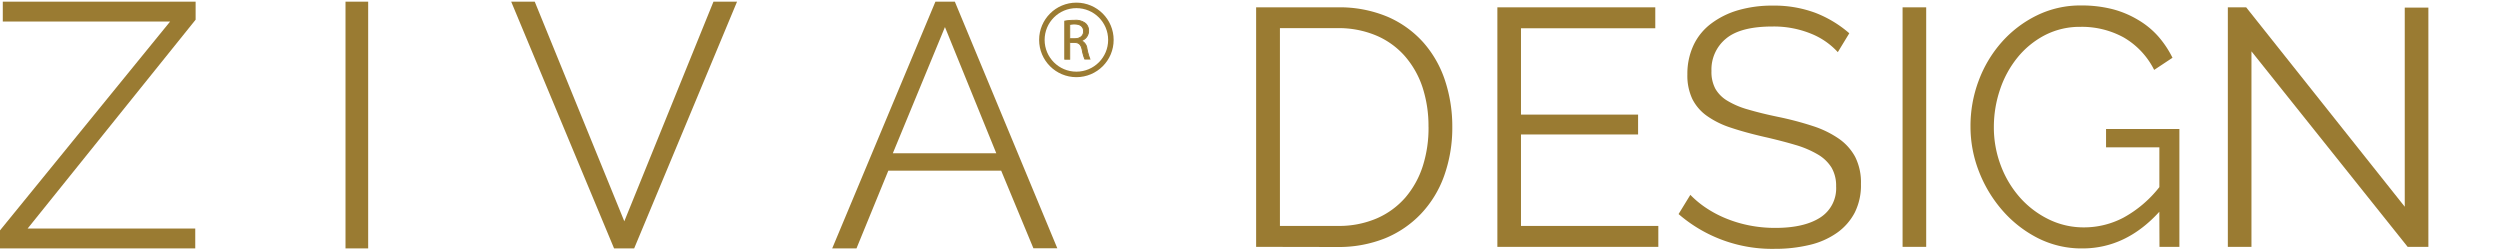 <svg xmlns="http://www.w3.org/2000/svg" viewBox="0 0 681.68 67.86"><defs><style>.cls-1{fill:#9a7b32;}.cls-2,.cls-4{fill:none;}.cls-2,.cls-3{stroke:#9b7b32;stroke-miterlimit:10;}.cls-2{stroke-width:1.5px;}.cls-3{fill:#9b7b32;stroke-width:0.25px;}</style></defs><title>logo-ziva-design</title><g id="Layer_2" data-name="Layer 2"><g id="Layer_1-2" data-name="Layer 1"><polygon class="cls-1" points="46.05 6.29 0 62.82 0 67.73 53.24 67.73 53.24 62.31 7.53 62.31 7.86 61.91 53.34 5.37 53.34 0.46 0.76 0.46 0.76 5.88 46.38 5.88 46.05 6.29"/><rect class="cls-1" x="94.21" y="0.46" width="6.18" height="67.27"/><polygon class="cls-1" points="145.81 0.46 139.39 0.46 167.44 67.73 172.92 67.73 200.97 0.46 194.54 0.46 170.23 60.34 170 59.77 145.81 0.46"/><path class="cls-1" d="M260.36.46h-5.3L226.92,67.73h6.62l8.68-21.19H273l.06.16,8.72,21h6.52ZM243.45,41.79,257.66,7.38l14,34.41Z"/><circle class="cls-2" cx="293.5" cy="10.88" r="9.41"/><path class="cls-3" d="M290.33,5.76a14.21,14.21,0,0,1,2.61-.22A4.3,4.3,0,0,1,296,6.4a2.63,2.63,0,0,1,.83,2,2.78,2.78,0,0,1-2,2.69v0a2.63,2.63,0,0,1,1.55,2.13,16.43,16.43,0,0,0,.81,2.89h-1.4a13,13,0,0,1-.71-2.52c-.31-1.45-.87-2-2.11-2h-1.28v4.56h-1.36Zm1.36,4.79h1.39c1.46,0,2.38-.79,2.38-2,0-1.36-1-2-2.42-2a5.87,5.87,0,0,0-1.35.12Z"/><path class="cls-1" d="M342.51,67.31V2h22.17a33.78,33.78,0,0,1,13.67,2.57,27.93,27.93,0,0,1,9.75,7A29.71,29.71,0,0,1,394,21.9a39.76,39.76,0,0,1,2,12.65A39,39,0,0,1,393.76,48a29.44,29.44,0,0,1-6.31,10.31A28.28,28.28,0,0,1,377.61,65a34,34,0,0,1-12.93,2.35Zm47-32.76a33.9,33.9,0,0,0-1.65-10.81A24.71,24.71,0,0,0,383,15.23a21.69,21.69,0,0,0-7.78-5.56,26.52,26.52,0,0,0-10.58-2H349V61.6h15.73a26.09,26.09,0,0,0,10.72-2.07,21.86,21.86,0,0,0,7.78-5.7,24.85,24.85,0,0,0,4.73-8.56A34.08,34.08,0,0,0,389.52,34.55Z"/><path class="cls-1" d="M452.18,61.6v5.71H408.29V2h43.06v5.7H414.73V31.24h31.93v5.43H414.73V61.6Z"/><path class="cls-1" d="M501.12,14.22a19.94,19.94,0,0,0-7.36-5.06,26.84,26.84,0,0,0-10.49-1.93q-8.65,0-12.6,3.27a10.88,10.88,0,0,0-4,8.87,9.71,9.71,0,0,0,1.06,4.83A9.13,9.13,0,0,0,471,27.47a22.61,22.61,0,0,0,5.65,2.39c2.3.68,5,1.35,8.14,2a86.84,86.84,0,0,1,9.43,2.48,27.11,27.11,0,0,1,7.14,3.45,14.3,14.3,0,0,1,4.5,5,15.51,15.51,0,0,1,1.57,7.36A16.56,16.56,0,0,1,505.72,58a15.56,15.56,0,0,1-4.88,5.52,21.47,21.47,0,0,1-7.45,3.27,40.11,40.11,0,0,1-9.48,1.06,38.93,38.93,0,0,1-26.21-9.48l3.21-5.24a26.11,26.11,0,0,0,4.19,3.49,30.39,30.39,0,0,0,5.43,2.9,34.2,34.2,0,0,0,6.39,1.93,36.07,36.07,0,0,0,7.18.69q7.81,0,12.19-2.8a9.43,9.43,0,0,0,4.37-8.51,9.84,9.84,0,0,0-1.24-5.11,10.74,10.74,0,0,0-3.73-3.59,26.57,26.57,0,0,0-6.16-2.62q-3.69-1.1-8.56-2.21c-3.43-.79-6.44-1.62-9-2.48a24,24,0,0,1-6.54-3.22,12.55,12.55,0,0,1-4-4.65,15,15,0,0,1-1.33-6.67,18.33,18.33,0,0,1,1.7-8,15.68,15.68,0,0,1,4.83-5.88A22.75,22.75,0,0,1,474,2.77a33.17,33.17,0,0,1,9.38-1.24A32.2,32.2,0,0,1,495,3.5a31.28,31.28,0,0,1,9.25,5.57Z"/><path class="cls-1" d="M518.78,67.31V2h6.44V67.31Z"/><path class="cls-1" d="M588.79,57.74q-9.1,10-21,10a26.34,26.34,0,0,1-12.19-2.85A32.12,32.12,0,0,1,546,57.37a35.72,35.72,0,0,1-6.4-10.63,33.51,33.51,0,0,1-2.3-12.19A35,35,0,0,1,539.53,22a33.35,33.35,0,0,1,6.3-10.53,30.92,30.92,0,0,1,9.57-7.27,26.9,26.9,0,0,1,12.05-2.71,34.05,34.05,0,0,1,8.74,1.05,26.66,26.66,0,0,1,7,3A22.41,22.41,0,0,1,588.56,10a27.26,27.26,0,0,1,3.82,5.75l-5,3.31A21.12,21.12,0,0,0,579,10.17a23.71,23.71,0,0,0-11.68-2.85,20.75,20.75,0,0,0-9.8,2.3,23.75,23.75,0,0,0-7.45,6.12,27.86,27.86,0,0,0-4.74,8.74,31.78,31.78,0,0,0-1.66,10.17,29.19,29.19,0,0,0,1.89,10.48,27.93,27.93,0,0,0,5.2,8.7,25.31,25.31,0,0,0,7.77,5.93A21.63,21.63,0,0,0,568.28,62,23.09,23.09,0,0,0,579,59.35a31.83,31.83,0,0,0,9.8-8.33V40.17H574.26v-5h20V67.31h-5.43Z"/><path class="cls-1" d="M613.91,14V67.31h-6.44V2h5l43.24,54.37V2.08h6.44V67.31H656.5Z"/><line class="cls-4" x1="259.55" x2="667.49"/><line class="cls-4" x1="281.79" y1="67.73" x2="681.68" y2="67.73"/></g></g></svg>
